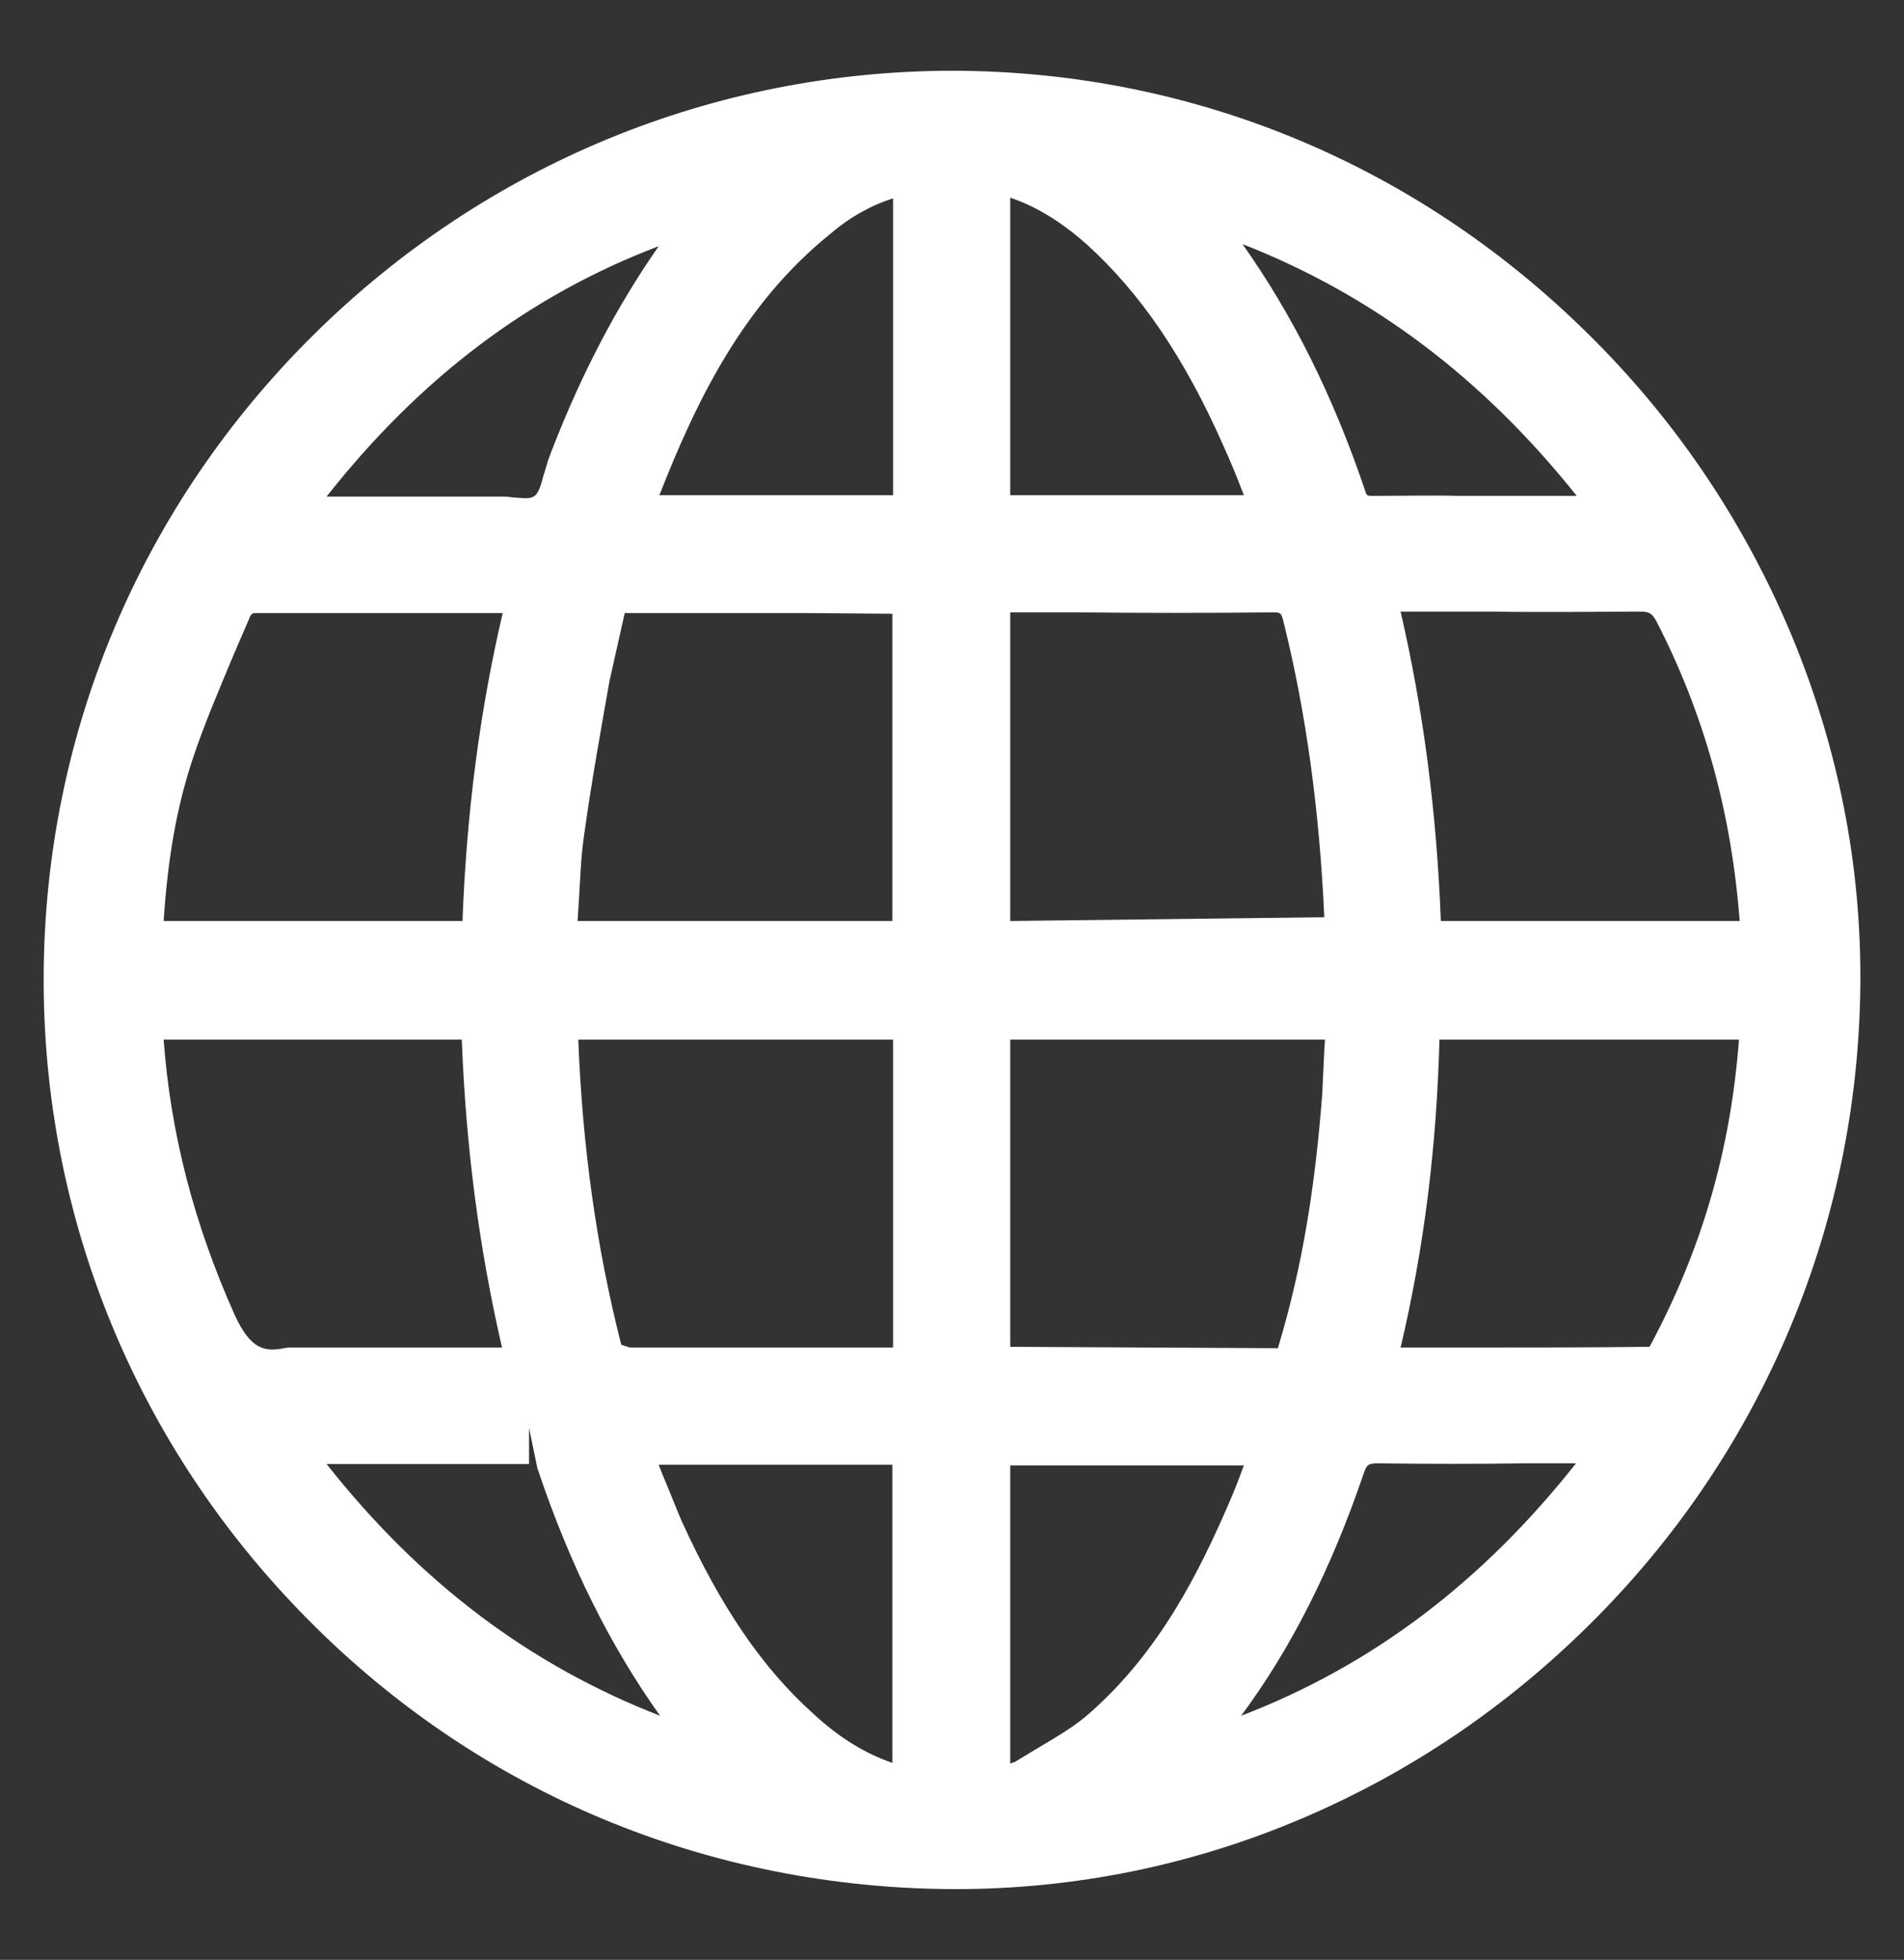 <?xml version="1.0" encoding="utf-8"?>
<!-- Generator: Adobe Illustrator 27.5.0, SVG Export Plug-In . SVG Version: 6.00 Build 0)  -->
<svg version="1.1" id="Layer_1" xmlns="http://www.w3.org/2000/svg" xmlns:xlink="http://www.w3.org/1999/xlink" x="0px" y="0px"
	 viewBox="0 0 27.46 28.26" style="enable-background:new 0 0 27.46 28.26;" xml:space="preserve">
<rect x="0" y="0" width="27.46" height="28.26" fill="#333333" stroke="none"/>
<style type="text/css">
	.st0{fill:#FFFFFF;}
</style>
<g>
	<path class="st0" d="M4.81,22.99L4.81,22.99c2.38,2.39,5.54,3.72,8.92,3.73l0.05,0h0c1.66,0,3.27-0.33,4.79-0.97
		c1.49-0.63,2.83-1.53,3.99-2.69c1.16-1.15,2.07-2.49,2.72-3.98c0.67-1.54,1.01-3.17,1.03-4.85c0.02-1.68-0.31-3.32-0.96-4.89
		c-0.63-1.51-1.54-2.87-2.7-4.05c-2.37-2.41-5.51-3.74-8.84-3.76l-0.06,0c-3.33,0-6.48,1.3-8.86,3.65c-2.4,2.37-3.73,5.52-3.74,8.86
		C1.13,17.42,2.43,20.59,4.81,22.99z M16.08,25.06c-0.27,0.24-0.57,0.42-0.86,0.59c-0.11,0.06-0.22,0.13-0.32,0.19
		c-0.09,0.06-0.19,0.09-0.27,0.11c-0.03,0.01-0.05,0.02-0.08,0.02l-0.5,0.17V20.6h4.65l-0.2,0.52c-0.03,0.08-0.06,0.16-0.09,0.24
		c-0.07,0.17-0.13,0.33-0.2,0.49C17.76,22.91,17.15,24.11,16.08,25.06z M23.32,21.2c-1.56,2.04-3.41,3.41-5.65,4.18l-0.9,0.31
		l0.44-0.85c0.01-0.02,0.02-0.03,0.02-0.04c0.02-0.04,0.04-0.08,0.08-0.13c0.76-0.97,1.38-2.15,1.87-3.59
		c0.11-0.33,0.34-0.49,0.68-0.49h0.01c0.73,0.01,1.5,0.01,2.12,0.01c0.25,0,0.49,0,0.74,0h1.06L23.32,21.2z M25.62,14.88
		c-0.11,1.72-0.54,3.27-1.32,4.74c-0.08,0.15-0.27,0.32-0.49,0.32c-0.83,0-1.62,0.01-2.57,0.01l-1.69,0l0.11-0.47
		c0.36-1.51,0.56-3.03,0.6-4.64l0.01-0.37h5.37L25.62,14.88z M24.35,8.73c0.73,1.41,1.15,2.95,1.26,4.55c0,0.03,0,0.06,0,0.09
		c0,0.01,0,0.03,0,0.04v0.38h-5.34l-0.01-0.37c-0.05-1.65-0.25-3.16-0.6-4.63l-0.1-0.43L20,8.34c0.02,0,0.04,0,0.06-0.01
		c0.05-0.01,0.1-0.01,0.16-0.01c0.22,0,0.44,0,0.66,0l0.36,0c0.79,0,1.61,0,2.42,0C23.99,8.31,24.2,8.45,24.35,8.73z M17.68,2.88
		c2.25,0.79,4.1,2.16,5.64,4.19l0.46,0.61l-2.26,0c-0.16,0-0.31,0-0.47,0c-0.38,0-0.82,0-1.25,0l-0.01,0c-0.3,0-0.5-0.15-0.6-0.42
		c-0.5-1.48-1.13-2.69-1.92-3.69C17.23,3.5,17.21,3.44,17.2,3.4c0-0.01-0.01-0.02-0.01-0.03l-0.27-0.75L17.68,2.88z M14.05,2.17
		l0.48,0.13c0.54,0.14,1.01,0.41,1.5,0.85c0.83,0.74,1.5,1.72,2.1,3.08c0.09,0.2,0.17,0.4,0.25,0.6l0,0.01
		c0.04,0.09,0.08,0.19,0.12,0.29l0.21,0.52h-4.66V2.17z M14.05,8.32h0.63c0.3,0,0.6,0,0.9,0c0.9,0,1.83,0,2.76-0.01h0.01
		c0.36,0,0.57,0.17,0.66,0.52c0.34,1.36,0.54,2.8,0.61,4.38c0,0.04,0,0.08,0,0.13c0,0.02,0,0.05,0,0.07v0.38h-5.57V8.32z
		 M14.05,14.47h5.6l-0.02,0.4c0,0.09-0.01,0.19-0.01,0.28c-0.01,0.22-0.02,0.44-0.03,0.66c-0.1,1.34-0.29,2.53-0.58,3.66
		c-0.03,0.12-0.13,0.49-0.58,0.49c-0.96,0-1.93,0-2.79,0c-0.36,0-0.72,0-1.08,0c-0.05,0-0.09-0.01-0.13-0.01
		c-0.01,0-0.03,0-0.04-0.01l-0.34-0.04V14.47z M2.91,19.17c-0.63-1.41-0.99-2.81-1.08-4.28l-0.03-0.4h5.37l0.01,0.37
		c0.05,1.63,0.25,3.15,0.61,4.64l0.11,0.47l-3.56,0c-0.03,0-0.06,0-0.09,0c-0.01,0-0.03,0-0.04,0c-0.09,0.02-0.19,0.03-0.27,0.03
		C3.35,19.97,3.08,19.54,2.91,19.17z M9.77,25.38c-2.25-0.77-4.09-2.13-5.63-4.16l-0.43-0.56l0.71-0.05c0.04,0,0.07,0,0.09-0.01
		c0.05,0,0.1-0.01,0.15-0.01c0.32,0,0.63,0,0.95,0c0.66,0,1.35,0,2.02,0c0.31,0,0.52,0.14,0.61,0.41c0.5,1.49,1.13,2.7,1.92,3.69
		c0.05,0.07,0.07,0.13,0.08,0.17c0,0.01,0,0.02,0.01,0.03l0.26,0.74L9.77,25.38z M13.39,26.1l-0.48-0.14
		c-0.54-0.15-1.02-0.43-1.51-0.86c-0.81-0.72-1.45-1.67-2.04-2.96c-0.1-0.23-0.19-0.45-0.29-0.69l0-0.01
		c-0.04-0.11-0.09-0.21-0.13-0.32L8.73,20.6h4.67V26.1z M13.4,19.9l-0.34,0.03c-0.01,0-0.03,0-0.04,0l-0.01,0
		c-0.04,0.01-0.1,0.01-0.16,0.01c-0.56,0-1.13,0-1.69,0l-0.86,0c-0.4,0-0.8,0-1.2,0l-0.05,0c-0.3,0-0.51-0.15-0.58-0.43
		c-0.38-1.5-0.59-3.02-0.64-4.66l-0.01-0.39h5.59V19.9z M13.4,13.8H7.78l0.03-0.41c0.01-0.15,0.02-0.3,0.02-0.45
		c0.02-0.35,0.03-0.68,0.08-1.02c0.11-0.73,0.24-1.46,0.36-2.17l0-0.02c0.05-0.3,0.11-0.6,0.16-0.9C8.5,8.5,8.71,8.31,9.02,8.31
		c0.87,0,1.76,0,2.62,0h0.14c0.37,0,0.74,0,1.11,0c0.06,0,0.1,0.01,0.14,0.01c0.01,0,0.02,0,0.04,0.01l0.33,0.05V13.8z M11.65,2.95
		L11.65,2.95c0.41-0.33,0.87-0.56,1.29-0.64l0.45-0.09v5.43H8.75l0.2-0.52C9.53,5.64,10.25,4.09,11.65,2.95z M4.13,7.06
		c1.55-2.04,3.39-3.4,5.63-4.16l1.18-0.4L10.18,3.5c-0.7,0.91-1.26,1.95-1.73,3.17C8.43,6.73,8.41,6.79,8.39,6.85
		C8.37,6.89,8.35,6.94,8.34,7C8.29,7.19,8.22,7.42,8.01,7.57C7.86,7.68,7.69,7.7,7.57,7.7c-0.07,0-0.15-0.01-0.22-0.01l-0.02,0
		c-0.05,0-0.09-0.01-0.12-0.01c-0.67,0-1.33,0-2.02,0l-1.52,0L4.13,7.06L4.13,7.06z M1.83,13.39c0.05-1.02,0.2-1.85,0.46-2.62
		c0.17-0.5,0.37-0.98,0.57-1.45l0.01-0.01c0.08-0.19,0.16-0.39,0.24-0.59c0.11-0.27,0.32-0.41,0.6-0.41c0.79,0,1.6,0,2.35,0h0.12
		c0.35,0,0.71,0,1.06,0c0.06,0,0.11,0.01,0.16,0.02c0.02,0,0.04,0.01,0.06,0.01l0.42,0.05l-0.1,0.41c-0.35,1.46-0.55,2.97-0.6,4.62
		L7.17,13.8H1.81L1.83,13.39z"/>
	<path class="st0" d="M13.77,27.24c-3.56-0.01-6.86-1.39-9.33-3.89l0,0c-2.47-2.49-3.83-5.8-3.81-9.3c0.02-3.48,1.4-6.76,3.9-9.23
		c2.48-2.45,5.76-3.8,9.22-3.8c3.52,0.01,6.79,1.4,9.27,3.91c1.21,1.22,2.15,2.64,2.81,4.21c0.68,1.63,1.02,3.34,1,5.09
		c-0.02,1.75-0.38,3.45-1.07,5.05c-0.67,1.55-1.62,2.94-2.83,4.14c-1.21,1.2-2.6,2.14-4.15,2.8C17.18,26.9,15.5,27.24,13.77,27.24z
		 M16.22,25.61c-0.24,0.18-0.48,0.33-0.71,0.46c0.17-0.02,0.34-0.05,0.51-0.09L16.22,25.61z M11.16,25.92
		c0.21,0.05,0.42,0.09,0.63,0.12c-0.25-0.15-0.49-0.33-0.73-0.55c-0.02-0.02-0.05-0.04-0.07-0.06L11.16,25.92z M14.57,21.12v4.31
		c0.03-0.01,0.04-0.02,0.06-0.02l0.33-0.2c0.27-0.16,0.55-0.32,0.78-0.53l0,0c0.99-0.88,1.56-2.02,1.99-3.02
		c0.07-0.16,0.13-0.31,0.19-0.48l0.02-0.05H14.57z M9.5,21.12l0.05,0.13c0.11,0.26,0.19,0.47,0.28,0.68
		c0.56,1.23,1.16,2.12,1.91,2.79c0.37,0.34,0.73,0.56,1.13,0.7v-4.3H9.5z M19.87,21.1c-0.13,0-0.16,0.02-0.2,0.14
		c-0.47,1.38-1.05,2.53-1.77,3.5c1.88-0.72,3.47-1.92,4.83-3.64h-0.75C21.37,21.11,20.6,21.11,19.87,21.1z M4.71,21.11
		c1.35,1.71,2.93,2.9,4.81,3.63c-0.72-1.01-1.3-2.17-1.77-3.57l-0.12-0.58l0,0.52L4.71,21.11z M2.36,14.99
		c0.1,1.36,0.44,2.66,1.02,3.96l0,0c0.24,0.53,0.45,0.54,0.72,0.49l0.06-0.01l0.08,0l3,0c-0.33-1.43-0.52-2.88-0.58-4.44H2.36z
		 M14.57,19.42l3.86,0.02c0.36-1.19,0.54-2.36,0.64-3.67c0.01-0.21,0.02-0.43,0.03-0.64l0.01-0.14h-4.54V19.42z M20.2,19.43h1.03
		c0.94,0,1.74,0,2.56-0.01c0.76-1.41,1.17-2.85,1.29-4.43h-4.32C20.72,16.53,20.54,17.99,20.2,19.43z M8.96,19.39l0.12,0.04l3.8,0
		v-4.44H8.34C8.4,16.53,8.6,17.98,8.96,19.39L8.96,19.39z M25.65,14.88l0.12,0.01L25.65,14.88z M20.78,13.28h4.31
		c-0.12-1.58-0.52-3-1.2-4.32l0,0c-0.06-0.11-0.1-0.14-0.22-0.14c-0.69,0-1.39,0.01-2.08,0l-1.39,0
		C20.53,10.25,20.72,11.71,20.78,13.28z M14.57,13.28l5.05-0.06l-0.52,0.02c-0.07-1.55-0.26-2.95-0.59-4.28
		c-0.03-0.13-0.05-0.13-0.16-0.13c-0.95,0.01-1.88,0.01-2.77,0h-1.01V13.28z M8.33,13.28h4.54V8.85l-1.24-0.01
		c-0.86,0-1.75,0-2.62,0L8.79,9.82c-0.13,0.74-0.26,1.46-0.36,2.18c-0.05,0.32-0.06,0.64-0.08,0.97L8.33,13.28z M2.36,13.28h4.31
		c0.06-1.57,0.25-3.03,0.58-4.44l-0.01,0l-1.18,0c-0.76,0-1.57,0-2.36,0c-0.05,0-0.08,0-0.11,0.09L3.37,9.44
		c-0.23,0.55-0.43,1.02-0.59,1.5C2.55,11.63,2.42,12.37,2.36,13.28z M7.22,7.16c0.04,0,0.1,0,0.16,0.01
		c0.21,0.02,0.28,0.02,0.33-0.02c0.06-0.04,0.1-0.18,0.13-0.3c0.03-0.1,0.05-0.15,0.06-0.2l0.06-0.16C8.39,5.38,8.9,4.41,9.5,3.55
		c-1.87,0.71-3.44,1.9-4.79,3.61h2.49C7.21,7.16,7.22,7.16,7.22,7.16z M17.92,3.52c0.72,1.02,1.3,2.17,1.77,3.56
		c0.02,0.07,0.03,0.07,0.11,0.07c0.43,0,0.87-0.01,1.26,0l1.68,0C21.39,5.46,19.81,4.26,17.92,3.52z M14.57,7.14h3.37l-0.04-0.1
		c-0.08-0.21-0.16-0.4-0.25-0.6c-0.57-1.29-1.2-2.21-1.97-2.91c-0.37-0.33-0.73-0.55-1.11-0.68V7.14z M9.51,7.14h3.37V2.86
		c-0.29,0.09-0.61,0.26-0.89,0.5l0,0C10.73,4.37,10.05,5.76,9.51,7.14z M15.64,2.21c0.25,0.15,0.49,0.33,0.74,0.55
		c0.02,0.02,0.05,0.04,0.07,0.07l-0.18-0.5C16.06,2.28,15.85,2.24,15.64,2.21z"/>
</g>
</svg>
